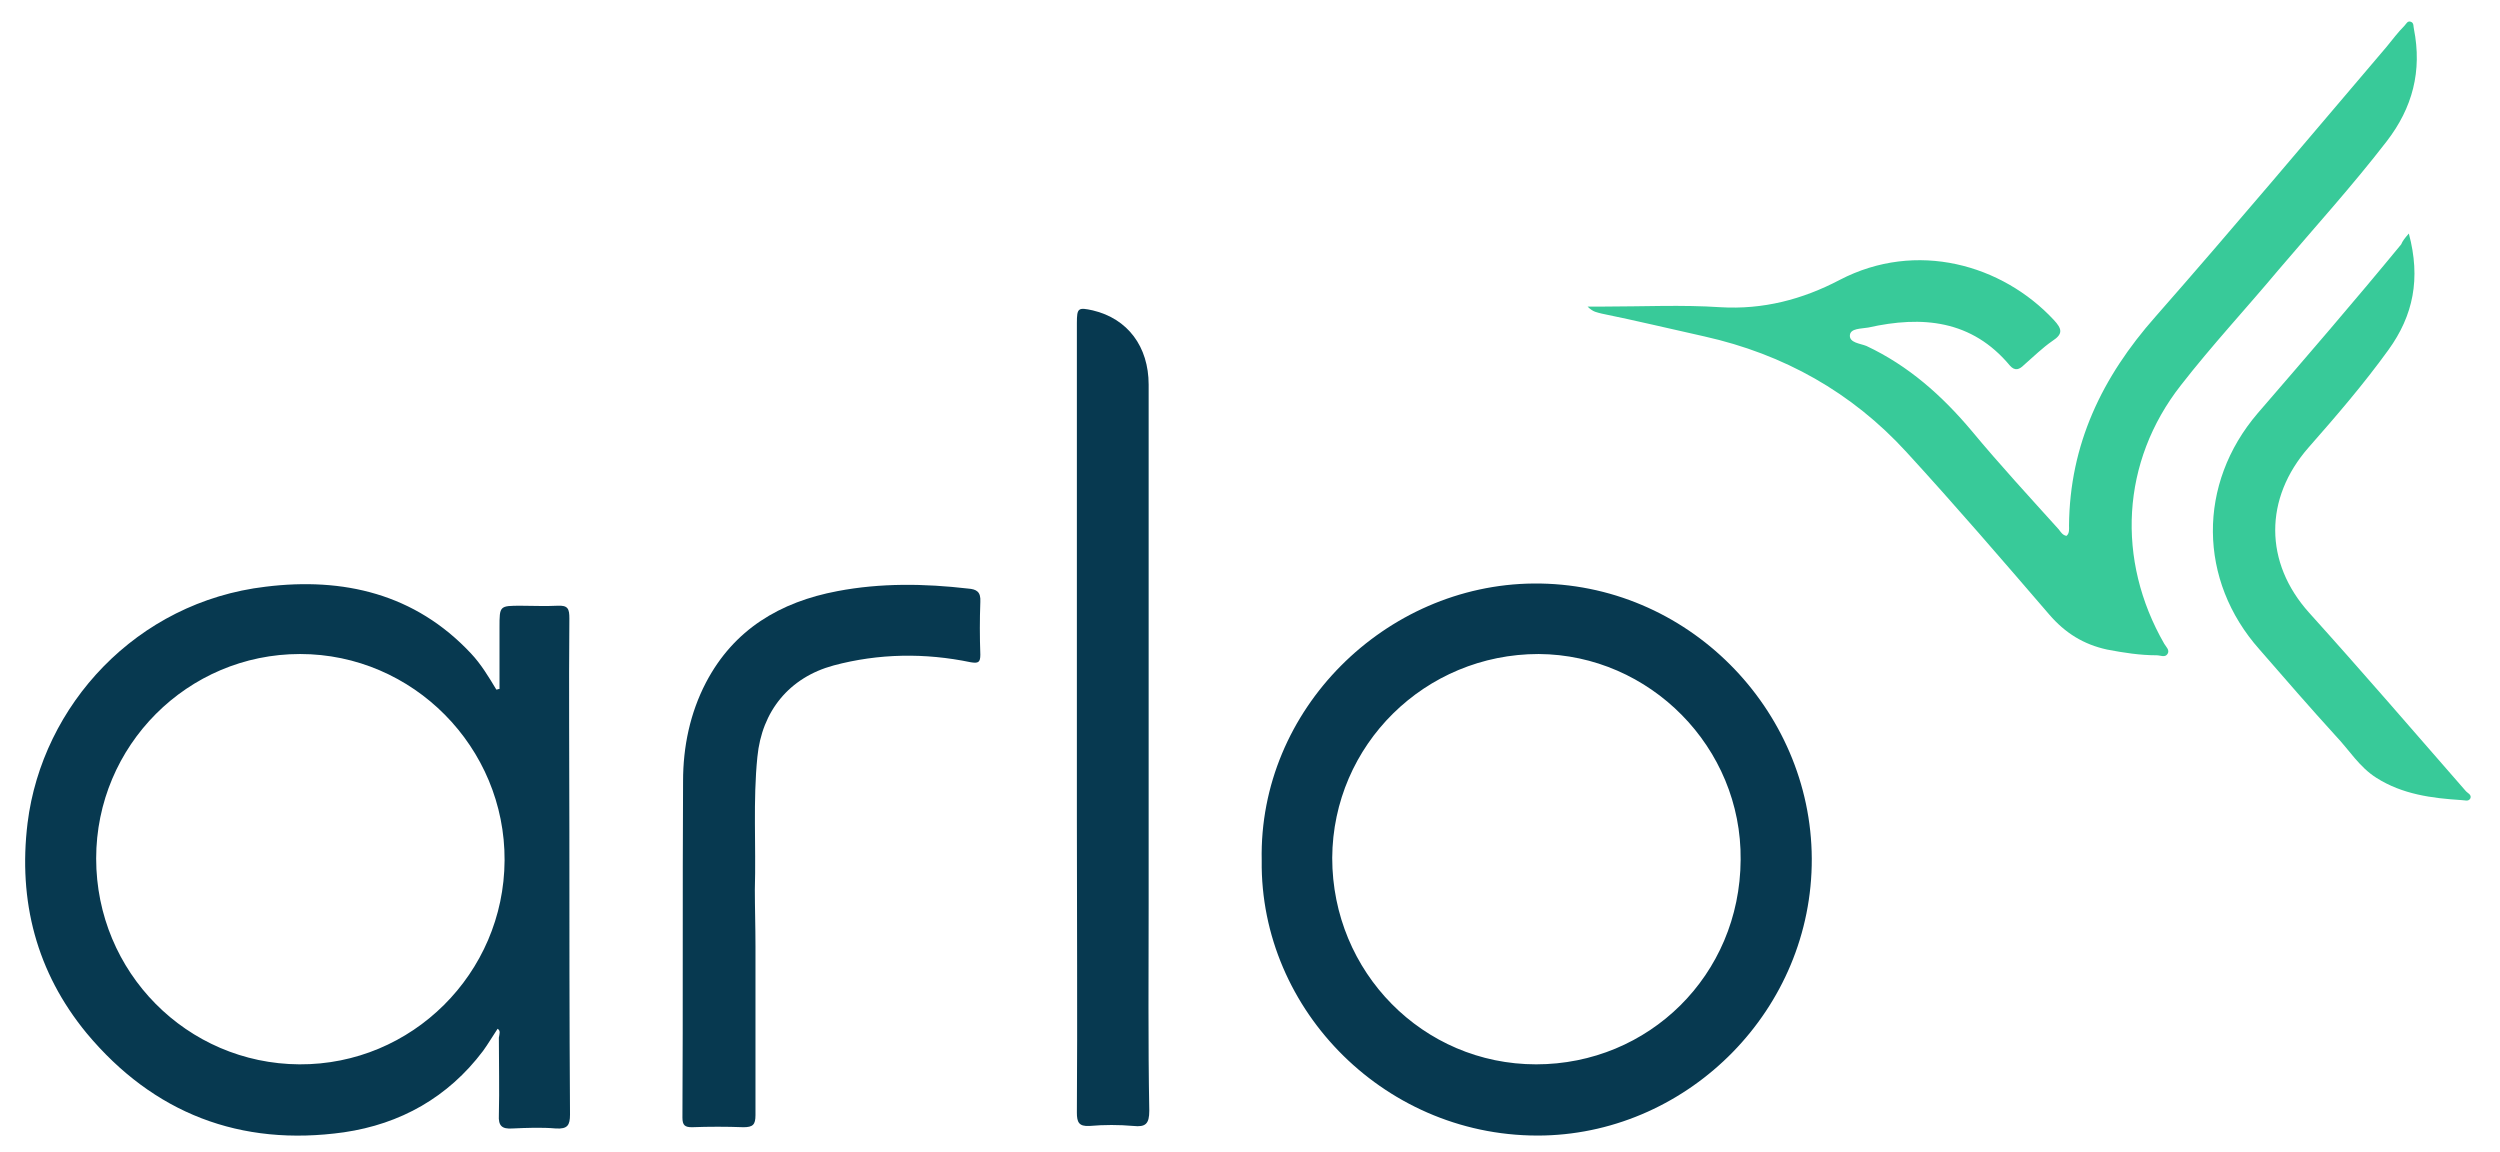 <?xml version="1.0" encoding="utf-8"?>
<svg version="1.1" id="Layer_1" x="0px" y="0px" viewBox="53.56 158.934 393.592 181.354" style="enable-background:new 0 0 500 500;" xmlns="http://www.w3.org/2000/svg">
  <style type="text/css">
	.st0{fill:#073950;}
	.st1{fill:#38CA99;}
</style>
  <g>
    <path class="st0" d="M131.9,320.9c-0.8,1.2-1.5,2.4-2.3,3.5c-5.5,7.3-13,11.5-21.9,12.8c-16.3,2.3-30-3-40.5-15.6 c-7.9-9.6-10.8-20.8-9.3-33.1c2.3-18.5,17.1-34.8,37.5-37.2c12.2-1.5,23.5,1.1,32.3,10.5c1.6,1.7,2.8,3.7,4,5.7 c0.2,0,0.3-0.1,0.5-0.1c0-3.2,0-6.5,0-9.7c0-3.4,0-3.4,3.4-3.4c1.9,0,3.8,0.1,5.7,0c1.7-0.1,1.9,0.5,1.9,2c-0.1,11.2,0,22.3,0,33.5 c0,14.9,0,29.7,0.1,44.6c0,1.7-0.4,2.3-2.2,2.2c-2.3-0.2-4.6-0.1-6.9,0c-1.6,0.1-2.2-0.4-2.1-2.1c0.1-4.1,0-8.1,0-12.2 C132.2,321.7,132.4,321.2,131.9,320.9z M68.7,294.1c0,17.9,14.3,32.3,32,32.4c17.7,0.1,32.2-14.3,32.3-32.1 c0.1-17.8-14.4-32.5-32.2-32.5C83.1,261.9,68.7,276.3,68.7,294.1z"/>
    <path class="st0" d="M252.2,294.4c-0.5-23.8,19.5-43.4,42.8-43.6c24.2-0.2,43.7,19.8,43.8,43.3c0.1,23.7-19.2,43-42.1,43.6 C272,338.3,251.9,318.1,252.2,294.4z M263.3,294c0,18,14.3,32.5,32.1,32.5c17.7,0,32.1-14,32.2-32.2c0.2-17.7-14.3-32.3-31.8-32.4 C277.9,261.9,263.4,276.2,263.3,294z"/>
    <path class="st1" d="M303.5,207.2c1.1,0,1.8,0,2.6,0c6.1,0,12.3-0.3,18.3,0.1c6.7,0.4,12.9-1.2,18.8-4.3 c12.1-6.3,25.6-2.4,33.7,6.3c1.3,1.4,1.5,2.2-0.2,3.3c-1.6,1.1-3,2.5-4.5,3.8c-0.7,0.7-1.4,1-2.2,0.1c-6-7.2-13.8-7.9-22.3-6 c-1.1,0.2-2.8,0.1-2.9,1.2c-0.1,1.2,1.6,1.3,2.6,1.7c6.6,3.1,11.9,7.8,16.6,13.4c4.4,5.3,9.1,10.4,13.7,15.5c0.3,0.4,0.6,0.9,1.2,1 c0.5-0.4,0.4-1.1,0.4-1.6c0.1-12.8,5.2-23.4,13.6-32.9c12.3-14,24.3-28.3,36.4-42.5c0.9-1.1,1.8-2.3,2.8-3.3 c0.3-0.3,0.5-0.9,1.1-0.6c0.4,0.2,0.3,0.7,0.4,1.1c1.3,6.6-0.2,12.4-4.3,17.7c-5.4,7-11.3,13.5-17,20.2 c-5.1,6.1-10.5,11.9-15.4,18.2c-9.4,12-10.2,27.5-2.6,40.7c0.3,0.5,0.9,1,0.5,1.6c-0.4,0.6-1.1,0.2-1.7,0.2c-2.6,0-5.2-0.4-7.8-0.9 c-3.7-0.8-6.6-2.6-9.1-5.5c-7.4-8.6-14.8-17.2-22.5-25.6c-8.6-9.4-19.3-15.4-31.8-18.2c-5.4-1.2-10.8-2.5-16.2-3.6 C305,208.1,304.4,208.1,303.5,207.2z"/>
    <path class="st0" d="M223.1,271.9c0-20.7,0-41.4,0-62.1c0-2.4,0.2-2.5,2.5-2c5.5,1.3,8.8,5.7,8.8,11.7c0,27.2,0,54.4,0,81.6 c0,10.9-0.1,21.8,0.1,32.7c0,2.1-0.6,2.6-2.5,2.4c-2.3-0.2-4.6-0.2-6.9,0c-1.7,0.1-2-0.6-2-2.1c0.1-15.4,0-30.9,0-46.3 C223.1,282.6,223.1,277.2,223.1,271.9C223.1,271.9,223.1,271.9,223.1,271.9z"/>
    <path class="st0" d="M172.5,307.9c0,8.9,0,17.7,0,26.6c0,1.5-0.4,1.9-1.9,1.9c-2.7-0.1-5.4-0.1-8.1,0c-1.1,0-1.5-0.3-1.5-1.5 c0.1-17.7,0-35.3,0.1-53c0-5.4,1.1-10.7,3.6-15.5c4.4-8.4,11.7-12.7,20.7-14.4c6.8-1.3,13.7-1.2,20.6-0.4c1.3,0.1,2,0.5,1.9,2.1 c-0.1,2.8-0.1,5.5,0,8.3c0,1.2-0.3,1.4-1.5,1.2c-7.2-1.5-14.5-1.4-21.6,0.5c-7,1.9-11.3,7.2-12,14.4c-0.7,6.9-0.2,13.9-0.4,20.9 C172.4,301.8,172.5,304.8,172.5,307.9C172.5,307.9,172.5,307.9,172.5,307.9z"/>
    <path class="st1" d="M432.8,195.7c1.9,7.1,0.7,12.9-3.2,18.3c-3.9,5.4-8.2,10.4-12.6,15.4c-7,8-7,18.1,0.1,26 c8.3,9.2,16.4,18.6,24.6,28c0.3,0.4,1,0.6,0.8,1.2c-0.3,0.6-0.9,0.3-1.4,0.3c-4.7-0.3-9.3-0.9-13.4-3.5c-2.7-1.7-4.3-4.4-6.4-6.6 c-4.1-4.5-8-9-12-13.6c-9.7-10.9-9.8-26.1-0.3-37.2c7.6-8.8,15.2-17.6,22.6-26.6C431.8,196.9,432.1,196.5,432.8,195.7z"/>
  </g>
</svg>